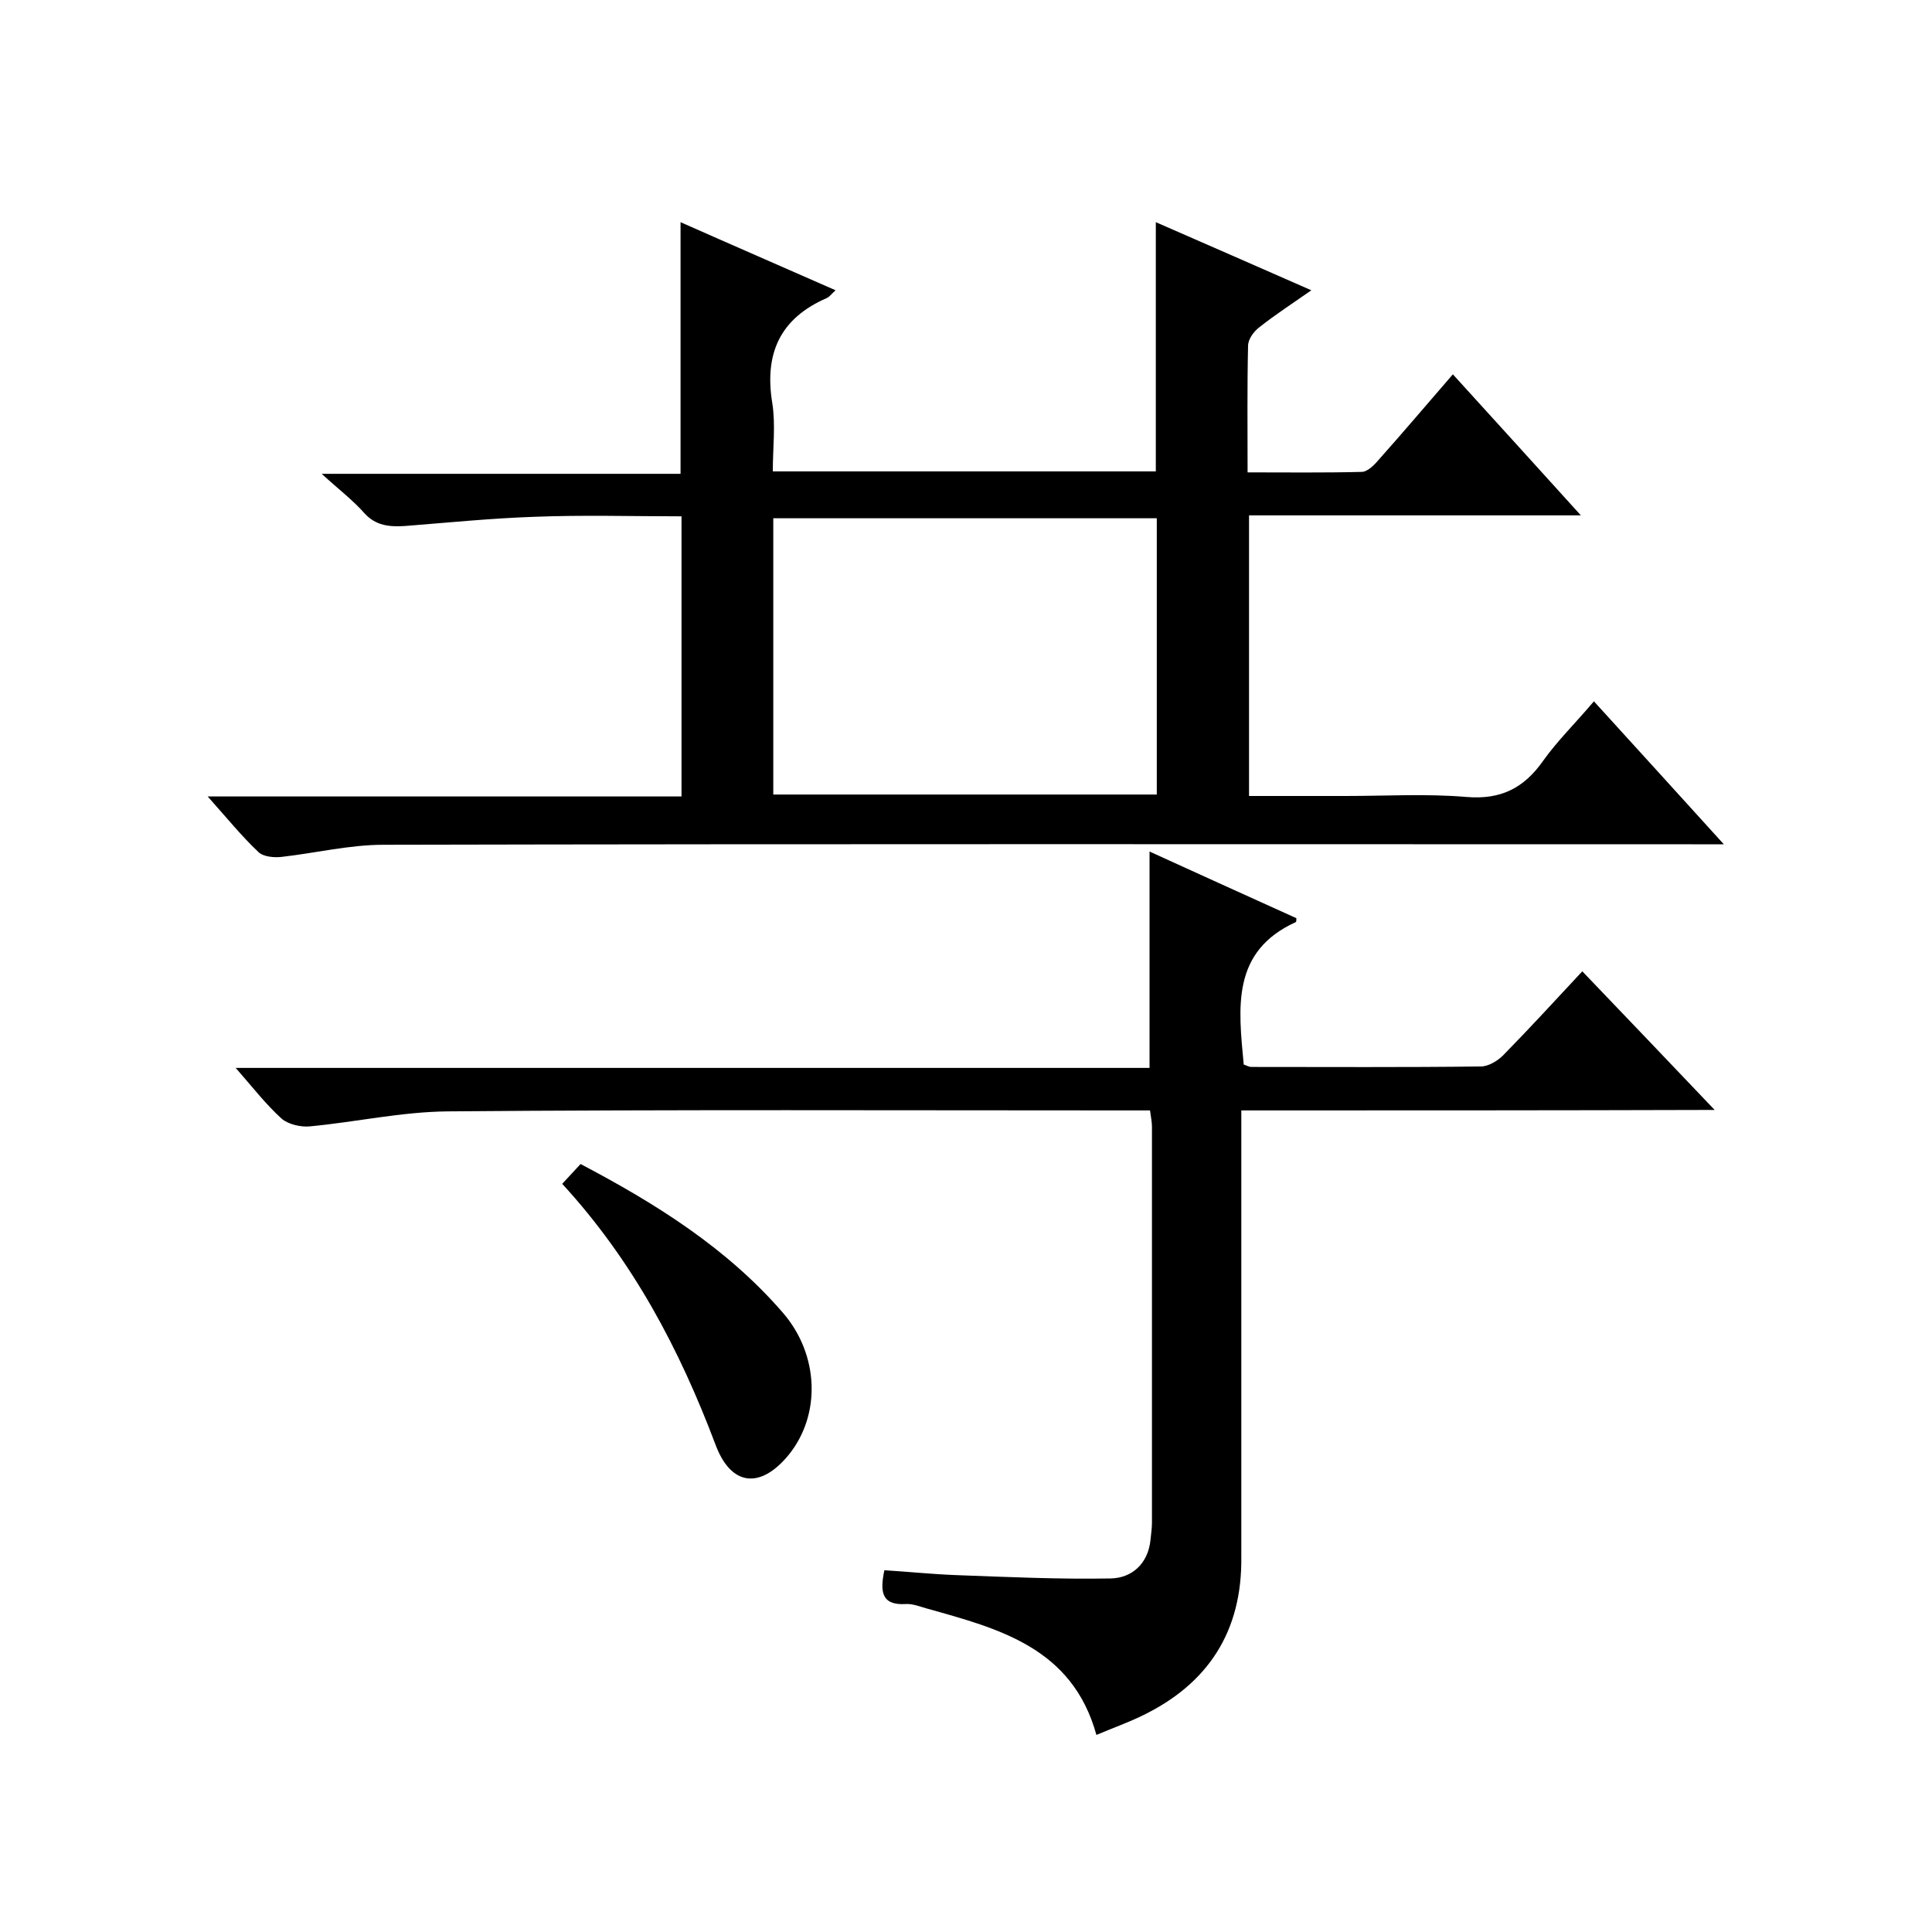 <svg enable-background="new 0 0 400 400" viewBox="0 0 400 400" xmlns="http://www.w3.org/2000/svg"><path d="m43 164.9h98.1c0-19.4 0-38.4 0-58-10.3 0-20.4-.3-30.5.1-8.9.3-17.8 1.2-26.7 1.9-3.2.2-6.1 0-8.5-2.7s-5.3-4.9-8.8-8.1h74.3c0-17.6 0-34.6 0-52.1 10.6 4.7 21.2 9.3 32.1 14.1-.8.7-1.2 1.3-1.8 1.6-9.7 4.2-13 11.5-11.3 21.8.7 4.5.1 9.2.1 14.1h79.3c0-17.1 0-34 0-51.6 10.5 4.6 21.1 9.2 32.2 14.1-4 2.8-7.4 5-10.7 7.6-1.2.9-2.4 2.5-2.4 3.9-.2 8.5-.1 17-.1 26.2 8.1 0 15.9.1 23.6-.1 1.3 0 2.8-1.6 3.8-2.8 5-5.6 9.8-11.3 15.1-17.4 8.8 9.7 17.3 19 26.5 29.2-23.5 0-45.9 0-68.7 0v58.1h20c8.3 0 16.7-.5 25 .2 7.1.6 11.9-1.8 15.9-7.5 3-4.2 6.7-7.8 10.5-12.3 8.9 9.8 17.5 19.2 26.9 29.6-3 0-4.7 0-6.5 0-90.3 0-180.7-.1-271 .1-7 0-14 1.7-21 2.5-1.6.2-3.9 0-4.9-1-3.4-3.2-6.4-6.9-10.5-11.5zm117.1-.4h79.4c0-19.3 0-38.3 0-57.2-26.7 0-53 0-79.4 0z"/><path d="m257 229.9v80.4 12c.2 15.5-6.9 26.4-20.7 33-2.9 1.4-6 2.5-9.3 3.9-5-18.1-20.2-22-35.2-26.2-1.4-.4-2.9-1-4.3-.9-5.1.3-5.3-2.7-4.4-7 4.8.3 9.7.8 14.6 1 10.8.4 21.6.9 32.3.7 4.3-.1 7.7-3 8.2-8 .1-1.2.3-2.3.3-3.5 0-27.3 0-54.7 0-82 0-1-.2-1.9-.4-3.4-1.8 0-3.4 0-5 0-46.8 0-93.7-.2-140.5.2-9.5.1-18.9 2.2-28.4 3.1-1.9.2-4.5-.4-5.9-1.6-3.3-3-6-6.5-9.5-10.5h189.2c0-15 0-29.6 0-44.8 10.1 4.6 20.2 9.2 30.4 13.8 0 .3 0 .7-.1.8-13.4 6.1-11.9 17.7-10.8 29.5.4.1 1 .5 1.6.5 15.8 0 31.7.1 47.5-.1 1.5 0 3.4-1.1 4.6-2.3 5.5-5.6 10.7-11.3 16.4-17.4 9 9.4 17.8 18.6 27.4 28.7-33.4.1-65.4.1-98 .1z"/><path d="m116.4 245.1c1.4-1.5 2.5-2.7 3.8-4.1 15.6 8.2 30.3 17.4 41.9 30.8 7.5 8.7 7.9 21.1 1.2 29.4-5.9 7.2-12 6.5-15.2-2.2-7.4-19.6-17-37.9-31.7-53.9z"/></svg>